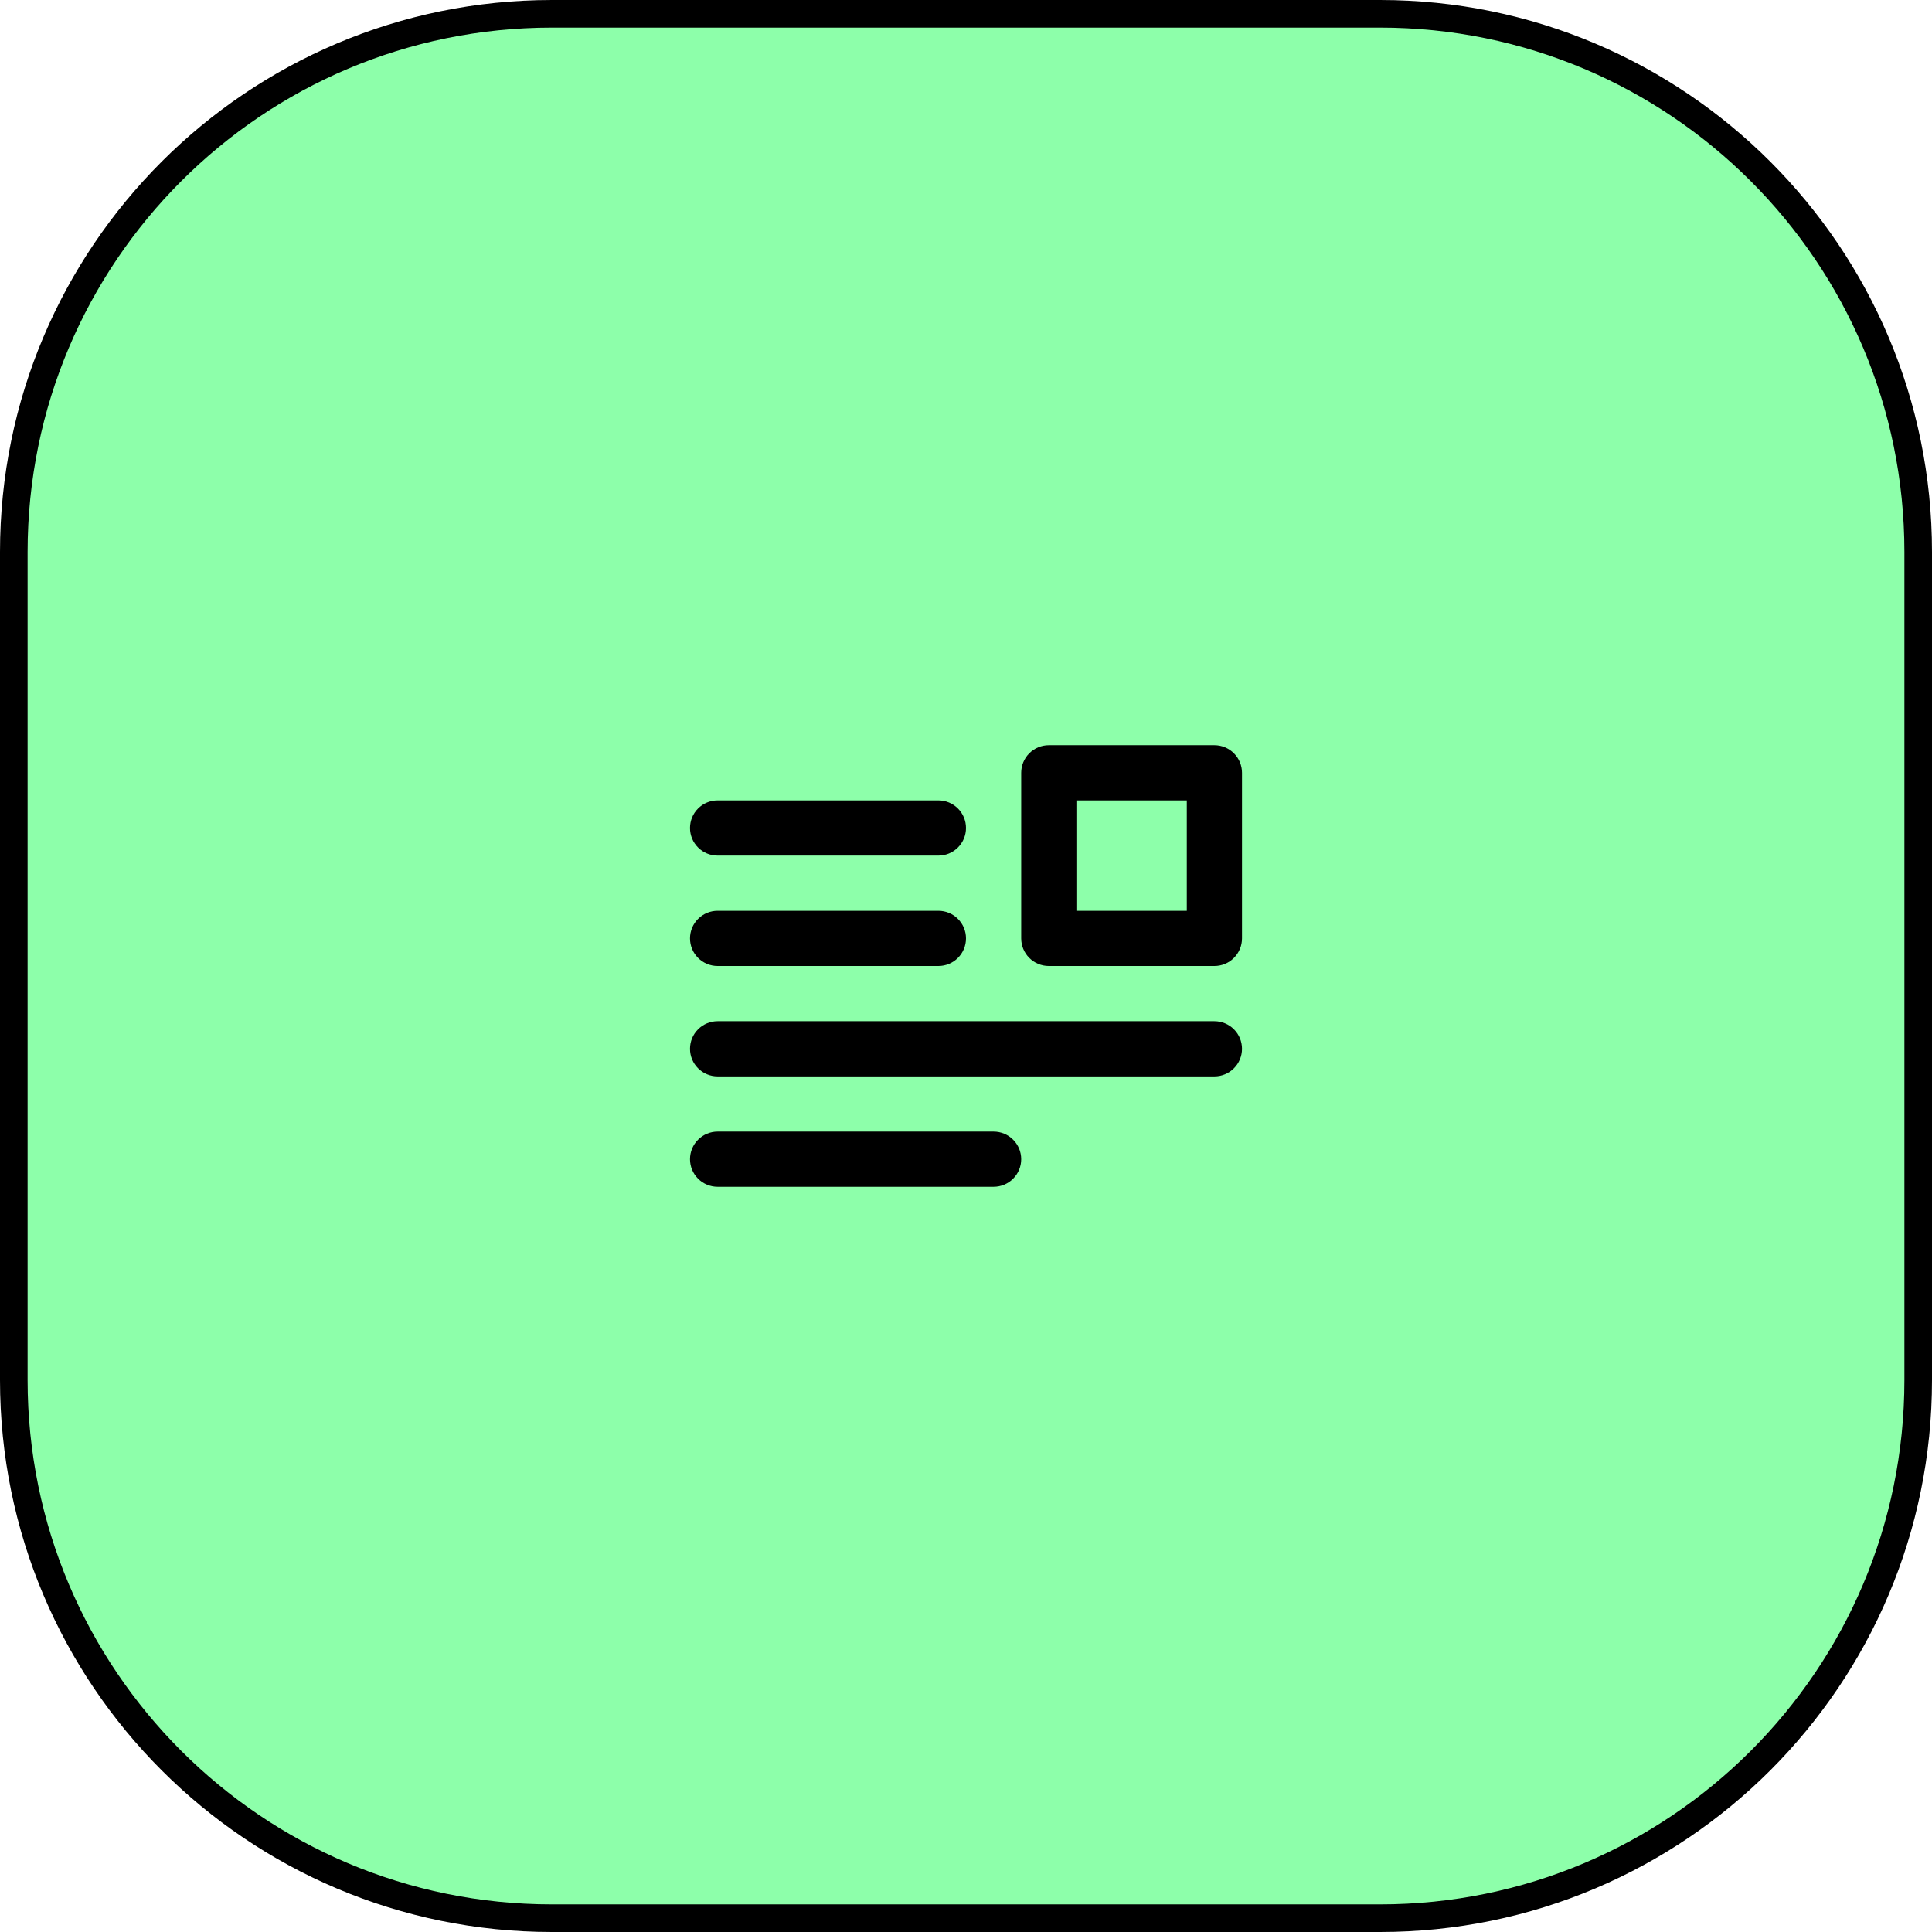 <?xml version="1.0" encoding="UTF-8"?> <svg xmlns="http://www.w3.org/2000/svg" width="70" height="70" viewBox="0 0 70 70" fill="none"><path d="M0.5 20C0.5 9.23 9.23 0.5 20 0.5H50C60.77 0.5 69.5 9.23 69.5 20V50C69.5 60.77 60.77 69.5 50 69.5H20C9.23 69.5 0.5 60.77 0.5 50V20Z" fill="#8DFFAA" stroke="black"></path><g clip-path="url(#clip0_2252_847)"><path d="M36 41H26C25.735 41 25.48 41.105 25.293 41.293C25.105 41.48 25 41.735 25 42C25 42.265 25.105 42.52 25.293 42.707C25.48 42.895 25.735 43 26 43H36C36.265 43 36.52 42.895 36.707 42.707C36.895 42.52 37 42.265 37 42C37 41.735 36.895 41.48 36.707 41.293C36.52 41.105 36.265 41 36 41ZM26 31H34C34.265 31 34.52 30.895 34.707 30.707C34.895 30.52 35 30.265 35 30C35 29.735 34.895 29.48 34.707 29.293C34.52 29.105 34.265 29 34 29H26C25.735 29 25.48 29.105 25.293 29.293C25.105 29.48 25 29.735 25 30C25 30.265 25.105 30.52 25.293 30.707C25.48 30.895 25.735 31 26 31ZM26 35H34C34.265 35 34.52 34.895 34.707 34.707C34.895 34.52 35 34.265 35 34C35 33.735 34.895 33.48 34.707 33.293C34.52 33.105 34.265 33 34 33H26C25.735 33 25.48 33.105 25.293 33.293C25.105 33.48 25 33.735 25 34C25 34.265 25.105 34.52 25.293 34.707C25.48 34.895 25.735 35 26 35ZM44 37H26C25.735 37 25.48 37.105 25.293 37.293C25.105 37.48 25 37.735 25 38C25 38.265 25.105 38.52 25.293 38.707C25.48 38.895 25.735 39 26 39H44C44.265 39 44.52 38.895 44.707 38.707C44.895 38.52 45 38.265 45 38C45 37.735 44.895 37.48 44.707 37.293C44.52 37.105 44.265 37 44 37ZM44 27H38C37.735 27 37.48 27.105 37.293 27.293C37.105 27.48 37 27.735 37 28V34C37 34.265 37.105 34.52 37.293 34.707C37.48 34.895 37.735 35 38 35H44C44.265 35 44.52 34.895 44.707 34.707C44.895 34.52 45 34.265 45 34V28C45 27.735 44.895 27.48 44.707 27.293C44.52 27.105 44.265 27 44 27ZM43 33H39V29H43V33Z" fill="black"></path></g><defs><clipPath id="clip0_2252_847"><rect width="20" height="16" fill="white" transform="translate(25 27)"></rect></clipPath></defs></svg> 